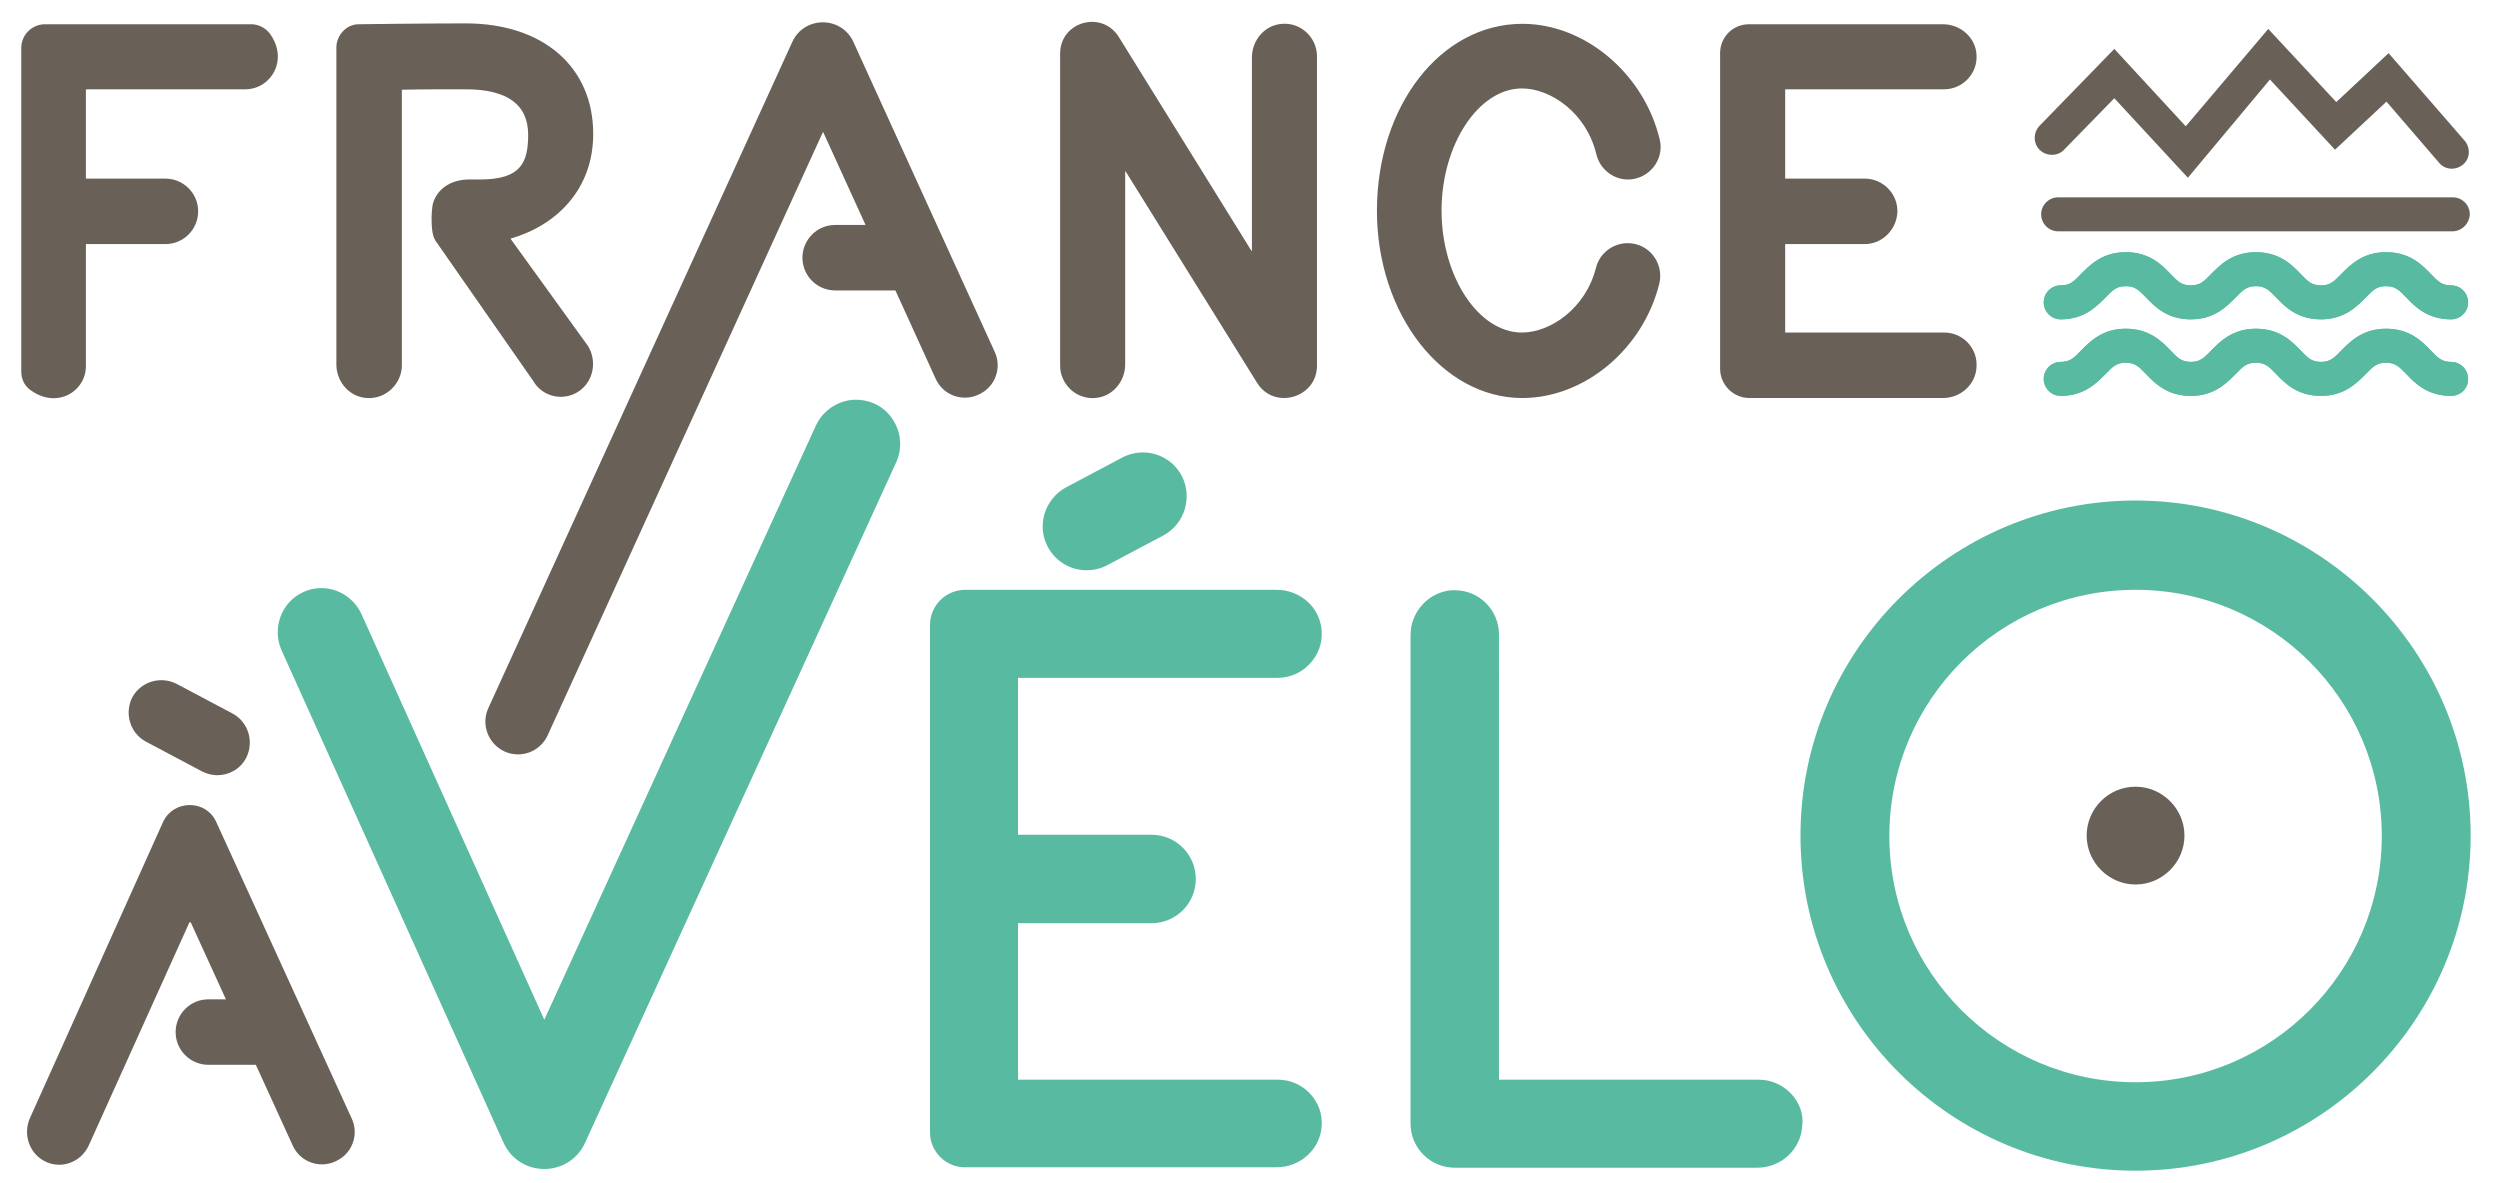 <svg version="1.1" id="Calque_1" xmlns="http://www.w3.org/2000/svg" xmlns:xlink="http://www.w3.org/1999/xlink" x="0" y="0" viewBox="0 0 587.9 278.3" xml:space="preserve"><style>.st0,.st1{clip-path:url(#SVGID_2_);fill:#696158}.st1{fill:#59baa2}</style><defs><path id="SVGID_1_" d="M-138-143h841.9v595.3H-138z"/></defs><clipPath id="SVGID_2_"><use xlink:href="#SVGID_1_" overflow="visible"/></clipPath><path class="st0" d="M7 91.6c-1.3-1-2-2.5-2-4.2V11.3c0-3.1 2.5-5.6 5.6-5.6h48.5c1.6 0 3.2.8 4.2 2 4.8 6.3.4 13.3-5.6 13.3H20.4c-.1 0-.2.1-.2.1V86c.1 6-6.9 10.4-13.2 5.6M295.6 90l-30.9-49.7h-.1v45.4c0 4.1-3.1 7.7-7.2 7.9-4.4.3-8.1-3.3-8.1-7.6V12.6c0-7.5 9.8-10.3 13.8-3.9L294.3 59h.1V13.5c0-4.1 3.1-7.7 7.2-7.9 4.4-.3 8.1 3.3 8.1 7.6V86c0 7.6-10.1 10.5-14.1 4M86.3 93.6c-4.1-.2-7.2-3.8-7.2-7.9V11.1c0-2.4 2-5.4 5.3-5.4 0 0 15.5-.2 25.1-.2 18.2 0 30 10.2 30 26 0 13-8.6 21.5-19.4 24.6v.1l18.2 25.2c2.1 3.5 1.3 8.1-2 10.5-3.7 2.6-8.7 1.5-10.9-2.3 0 0-22.6-32.4-23-33-.4-.7-.8-1.5-.9-4.3-.1-1.9.2-3.8.2-3.9.4-2.5 2.8-6 8.3-6.2h3c9.4 0 11.2-3.9 11.2-10.5 0-7.1-4.9-10.7-14.7-10.7-4.8 0-10.5 0-15 .1v65c-.1 4.2-3.8 7.8-8.2 7.5m24.1-36.3z"/><path class="st0" d="M38.9 57.4H13c-4.2 0-7.7-3.4-7.7-7.7 0-4.2 3.4-7.7 7.7-7.7h25.9c4.2 0 7.7 3.4 7.7 7.7 0 4.2-3.4 7.7-7.7 7.7m418 36.2h-45.5c-3.8 0-6.9-3.1-6.9-6.9V12.5c0-3.8 3-6.8 6.8-6.8h45.6c4.1 0 7.7 3.1 7.9 7.2.3 4.4-3.3 8.1-7.6 8.1h-37.4v57.2h37.4c4.4 0 7.9 3.7 7.6 8.1-.2 4.2-3.8 7.3-7.9 7.3"/><path class="st0" d="M438.5 57.4h-25.9c-4.2 0-7.7-3.4-7.7-7.7 0-4.2 3.4-7.7 7.7-7.7h25.9c4.2 0 7.7 3.4 7.7 7.7-.1 4.2-3.5 7.7-7.7 7.7M213.2 68.3h-16.8c-4.2 0-7.7-3.4-7.7-7.7 0-4.2 3.4-7.7 7.7-7.7h16.8c4.2 0 7.7 3.4 7.7 7.7-.1 4.3-3.5 7.7-7.7 7.7M358 93.6c-18.9 0-34.2-19.8-34.2-44 0-24.7 15-44 34.2-44 14.7 0 28.6 11.7 32.3 27.2 1 4.1-1.6 8.2-5.7 9.2s-8.2-1.6-9.2-5.7c-2.3-9.7-10.7-15.5-17.5-15.5-10.2 0-18.9 13.2-18.9 28.7 0 15.6 8.7 28.7 18.9 28.7 6.7 0 15-5.7 17.4-15.2 1-4.1 5.2-6.6 9.3-5.6 4.1 1 6.6 5.2 5.6 9.3-3.8 15.4-17.6 26.9-32.2 26.9"/><path class="st1" d="M300.5 253.9h-61.1v-36.8h31.4c5.7 0 10.4-4.6 10.4-10.4 0-5.7-4.6-10.4-10.4-10.4h-31.4v-36.9h61.1c2.8 0 5.6-1.2 7.5-3.3 2-2.1 3-4.8 2.8-7.7-.3-5.5-5-9.7-10.6-9.7H227c-4.6 0-8.3 3.7-8.3 8.3v119.3c0 4.5 3.7 8.2 8.2 8.2h73.3c5.6 0 10.3-4.3 10.6-9.7.2-2.9-.8-5.6-2.8-7.7-1.9-2-4.6-3.2-7.5-3.2m120.7 3.3c-2-2.1-4.7-3.3-7.6-3.3h-61.1V149.2c0-5.7-4.6-10.4-10.4-10.4h-.7c-5.4.4-9.7 5-9.7 10.6v114.8c0 5.8 4.7 10.4 10.4 10.4h71.1c5.6 0 10.2-4.2 10.6-9.7.4-2.8-.6-5.6-2.6-7.7M211 100.7c-1-2.6-2.9-4.7-5.4-5.8-1.4-.6-2.8-.9-4.3-.9-4 0-7.7 2.4-9.4 6L128 239.8l-43-95.4c-1.7-3.7-5.4-6.1-9.4-6.1-1.5 0-2.9.3-4.2.9-5.2 2.3-7.5 8.5-5.2 13.7l52.2 115.8c1.7 3.8 5.4 6.2 9.6 6.2 4.2 0 7.9-2.4 9.6-6.2l73.2-160.1c1.1-2.5 1.2-5.3.2-7.9"/><path class="st0" d="M63 250.4H49c-4.2 0-7.7-3.4-7.7-7.7 0-4.2 3.4-7.7 7.7-7.7h14c4.2 0 7.7 3.4 7.7 7.7-.1 4.3-3.5 7.7-7.7 7.7"/><path class="st0" d="M13.9 273.9c-1.3 0-2.5-.3-3.7-1-3.5-2-4.8-6.4-3.1-10.1l31.2-69.4c2.4-5.4 10.2-5.5 12.6 0L82.7 263c1.8 3.8.1 8.4-3.8 10.1-3.8 1.8-8.4.1-10.1-3.8L44.9 217c-.1-.2-.3-.2-.4 0l-23.6 52.3c-1.3 2.9-4.1 4.6-7 4.6m37.2-91.6c-1.2 0-2.4-.3-3.6-.9l-13.2-7c-3.7-2-5.1-6.6-3.2-10.4 2-3.7 6.6-5.1 10.4-3.2l13.2 7c3.7 2 5.1 6.6 3.2 10.4-1.4 2.7-4.1 4.1-6.8 4.1"/><path class="st1" d="M277.9 111.9c-1.8-3.4-5.3-5.5-9.1-5.5-1.7 0-3.4.4-4.9 1.2l-13.2 7c-5 2.7-7 9-4.3 14 1.8 3.4 5.3 5.5 9.1 5.5 1.7 0 3.4-.4 4.9-1.2l13.2-7c5-2.7 6.9-9 4.3-14"/><path class="st0" d="M502.2 185c-6.4 0-11.5 5.2-11.5 11.5s5.2 11.5 11.5 11.5 11.5-5.2 11.5-11.5-5.2-11.5-11.5-11.5"/><path class="st1" d="M502.2 117.7c-43.4 0-78.8 35.3-78.8 78.8 0 43.4 35.3 78.8 78.8 78.8 43.4 0 78.8-35.3 78.8-78.8 0-43.4-35.4-78.8-78.8-78.8m0 136.8c-32 0-57.9-25.9-57.9-57.9s25.9-57.9 57.9-57.9 57.9 25.9 57.9 57.9c0 31.9-25.9 57.9-57.9 57.9"/><path class="st0" d="M121.8 177.4c-1.1 0-2.1-.2-3.2-.7-3.8-1.8-5.5-6.3-3.8-10.1L186.3 9.9c2.8-6.2 11.6-6.2 14.4 0l33.2 72.8c1.8 3.8.1 8.4-3.8 10.1-3.8 1.8-8.4.1-10.1-3.8l-26.4-57.9h-.1l-64.7 141.8c-1.3 2.8-4 4.5-7 4.5M514.5 41.8l-17.3-18.7-11.8 12.1c-1.5 1.6-4.1 1.6-5.7.1-1.6-1.5-1.6-4.1-.1-5.7l17.6-18.1L514 29.7l19.4-22.9 16 17.2 12.3-11.5 17.9 20.6c1.4 1.7 1.3 4.2-.4 5.6-1.7 1.4-4.2 1.3-5.6-.4l-12.4-14.4-12.1 11.3-15.3-16.5-19.3 23.1z"/><path class="st1" d="M576.4 75.1c-5.5 0-8.4-2.9-10.5-5.1-1.8-1.9-2.7-2.7-4.8-2.7-2.1 0-3 .8-4.8 2.7-2.1 2.1-5 5.1-10.5 5.1s-8.4-2.9-10.5-5.1c-1.8-1.9-2.7-2.7-4.8-2.7-2.1 0-3 .8-4.8 2.7-2.1 2.1-5 5.1-10.5 5.1s-8.4-2.9-10.5-5.1c-1.8-1.9-2.7-2.7-4.8-2.7-2.1 0-3 .8-4.8 2.7-2.1 2.1-5 5.1-10.5 5.1-2.2 0-4-1.8-4-4s1.8-4 4-4c2.1 0 3-.8 4.8-2.7 2.1-2.1 5-5.1 10.5-5.1s8.4 2.9 10.5 5.1c1.8 1.9 2.7 2.7 4.8 2.7 2.1 0 3-.8 4.8-2.7 2.1-2.1 5-5.1 10.5-5.1s8.4 2.9 10.5 5.1c1.8 1.9 2.7 2.7 4.8 2.7 2.1 0 3-.8 4.8-2.7 2.1-2.1 5-5.1 10.5-5.1s8.4 2.9 10.5 5.1c1.8 1.9 2.7 2.7 4.8 2.7 2.2 0 4 1.8 4 4s-1.8 4-4 4"/><path class="st1" d="M576.4 75.1c-5.5 0-8.4-2.9-10.5-5.1-1.8-1.9-2.7-2.7-4.8-2.7-2.1 0-3 .8-4.8 2.7-2.1 2.1-5 5.1-10.5 5.1s-8.4-2.9-10.5-5.1c-1.8-1.9-2.7-2.7-4.8-2.7-2.1 0-3 .8-4.8 2.7-2.1 2.1-5 5.1-10.5 5.1s-8.4-2.9-10.5-5.1c-1.8-1.9-2.7-2.7-4.8-2.7-2.1 0-3 .8-4.8 2.7-2.1 2.1-5 5.1-10.5 5.1-2.2 0-4-1.8-4-4s1.8-4 4-4c2.1 0 3-.8 4.8-2.7 2.1-2.1 5-5.1 10.5-5.1s8.4 2.9 10.5 5.1c1.8 1.9 2.7 2.7 4.8 2.7 2.1 0 3-.8 4.8-2.7 2.1-2.1 5-5.1 10.5-5.1s8.4 2.9 10.5 5.1c1.8 1.9 2.7 2.7 4.8 2.7 2.1 0 3-.8 4.8-2.7 2.1-2.1 5-5.1 10.5-5.1s8.4 2.9 10.5 5.1c1.8 1.9 2.7 2.7 4.8 2.7 2.2 0 4 1.8 4 4s-1.8 4-4 4m0 18c-5.5 0-8.4-2.9-10.5-5.1-1.8-1.9-2.7-2.7-4.8-2.7-2.1 0-3 .8-4.8 2.7-2.1 2.1-5 5.1-10.5 5.1s-8.4-2.9-10.5-5.1c-1.8-1.9-2.7-2.7-4.8-2.7-2.1 0-3 .8-4.8 2.7-2.1 2.1-5 5.1-10.5 5.1s-8.4-2.9-10.5-5.1c-1.8-1.9-2.7-2.7-4.8-2.7-2.1 0-3 .8-4.8 2.7-2.1 2.1-5 5.1-10.5 5.1-2.2 0-4-1.8-4-4s1.8-4 4-4c2.1 0 3-.8 4.8-2.7 2.1-2.1 5-5.1 10.5-5.1s8.4 2.9 10.5 5.1c1.8 1.9 2.7 2.7 4.8 2.7 2.1 0 3-.8 4.8-2.7 2.1-2.1 5-5.1 10.5-5.1s8.4 2.9 10.5 5.1c1.8 1.9 2.7 2.7 4.8 2.7 2.1 0 3-.8 4.8-2.7 2.1-2.1 5-5.1 10.5-5.1s8.4 2.9 10.5 5.1c1.8 1.9 2.7 2.7 4.8 2.7 2.2 0 4 1.8 4 4 0 2.3-1.8 4-4 4"/><path class="st1" d="M576.4 93.1c-5.5 0-8.4-2.9-10.5-5.1-1.8-1.9-2.7-2.7-4.8-2.7-2.1 0-3 .8-4.8 2.7-2.1 2.1-5 5.1-10.5 5.1s-8.4-2.9-10.5-5.1c-1.8-1.9-2.7-2.7-4.8-2.7-2.1 0-3 .8-4.8 2.7-2.1 2.1-5 5.1-10.5 5.1s-8.4-2.9-10.5-5.1c-1.8-1.9-2.7-2.7-4.8-2.7-2.1 0-3 .8-4.8 2.7-2.1 2.1-5 5.1-10.5 5.1-2.2 0-4-1.8-4-4s1.8-4 4-4c2.1 0 3-.8 4.8-2.7 2.1-2.1 5-5.1 10.5-5.1s8.4 2.9 10.5 5.1c1.8 1.9 2.7 2.7 4.8 2.7 2.1 0 3-.8 4.8-2.7 2.1-2.1 5-5.1 10.5-5.1s8.4 2.9 10.5 5.1c1.8 1.9 2.7 2.7 4.8 2.7 2.1 0 3-.8 4.8-2.7 2.1-2.1 5-5.1 10.5-5.1s8.4 2.9 10.5 5.1c1.8 1.9 2.7 2.7 4.8 2.7 2.2 0 4 1.8 4 4 0 2.3-1.8 4-4 4"/><path class="st0" d="M576.7 54.4H484c-2.2 0-4-1.8-4-4s1.8-4 4-4h92.8c2.2 0 4 1.8 4 4-.1 2.2-1.9 4-4.1 4"/></svg>